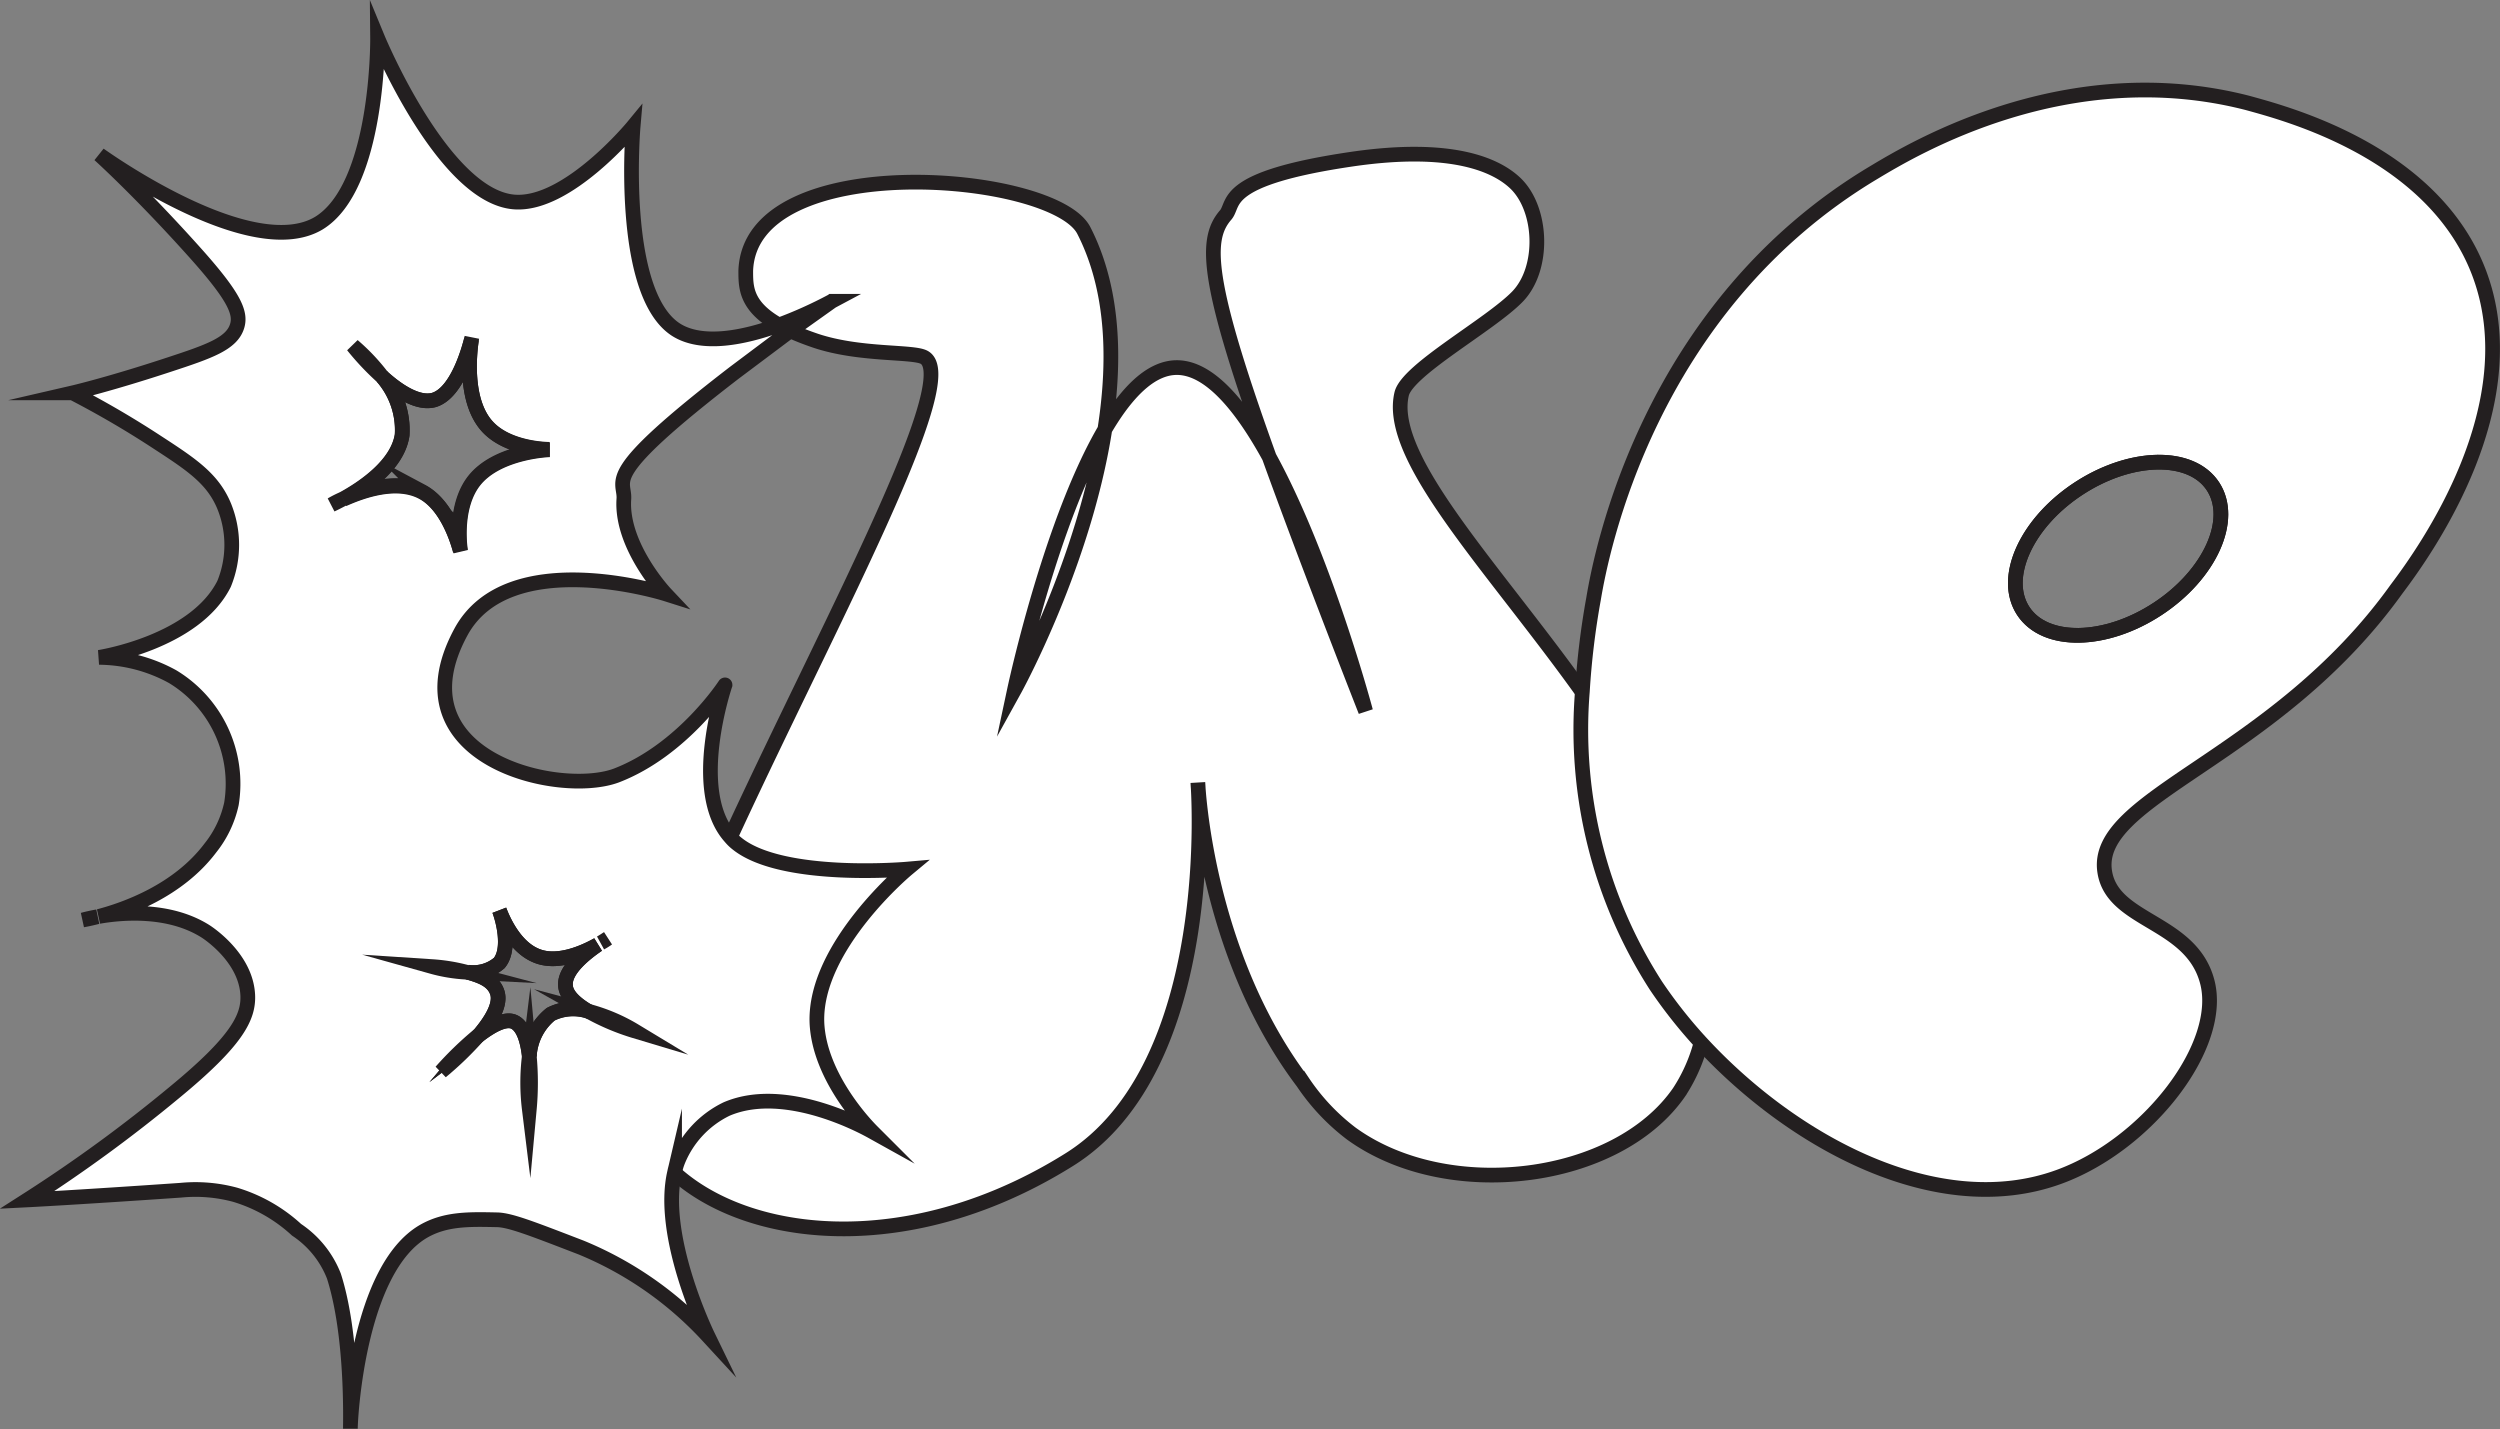 <svg xmlns="http://www.w3.org/2000/svg" viewBox="0 0 170.03 97.21"><rect x="0" y="0" width="170.03" height="97.21" fill="#808080" stroke="none"/><defs><style>.cls-1{fill:#fff;}.cls-1,.cls-2,.cls-3{stroke:#231f20;}.cls-1,.cls-2{stroke-miterlimit:10;}.cls-2,.cls-3{fill:none;}.cls-3{stroke-miterlimit:10;}</style></defs><g id="Layer_2" data-name="Layer 2"><g id="Layer_1-2" data-name="Layer 1"><g id="Layer_6" data-name="Layer 6"><path class="cls-1" d="M50.72,18.42c0,1.45,0,3.15,4.77,4.76,3,1,6.59.7,7.36,1.12,4.32,2.32-22.67,45.26-19.16,52.59,3.27,6.81,16.3,9.93,29,2C83,72.5,81.47,53.23,81.47,53.23s.46,11.53,7.14,20.37a14.55,14.55,0,0,0,3.3,3.5c6.56,4.75,18.08,3.3,22.3-2.83a11.36,11.36,0,0,0,1.84-5.81c1-17.22-22.53-34-20.72-41.67.39-1.64,6-4.69,7.87-6.61s1.71-6-.17-7.75c-1.21-1.13-4.14-2.63-11.13-1.6-8.87,1.31-7.88,3-8.53,3.78-1.53,1.75-1.38,4.76,3.82,18.85,2.58,7,5.69,14.91,5.69,14.91S86.63,24.9,80,25c-6.35.09-11,21.91-11,21.91s10.74-19.44,4.72-31.22C71.72,11.69,51,10,50.72,18.42Z"/><path class="cls-1" d="M5.63,62.57a10.37,10.37,0,0,1,1-.22C6,62.51,5.63,62.57,5.63,62.57Z"/><path class="cls-1" d="M61.69,59.11s-8.43.74-11.53-1.71a3,3,0,0,1-.48-.46c-2.83-3.14-.37-10.36-.37-10.36S46.44,51,41.93,52.74C38,54.22,26.72,51.56,31.34,43c3.23-6,13.93-2.61,13.93-2.61s-3.06-3.24-2.84-6.45c.1-1.39-1.73-1.47,7.53-8.6l3.8-2.85,2.81-2a29,29,0,0,1-3.63,1.63c-2.32.84-5.21,1.45-7,.28-3.85-2.56-2.88-13.8-2.88-13.8S38.62,14,35,13.74c-4.85-.34-9.32-11.16-9.32-11.16s.1,10.1-4,12.6c-4.52,2.7-14.32-4.24-14.92-4.66.32.29,3,2.75,6.49,6.65,2.69,3,3.15,4.1,2.88,5-.36,1.2-1.89,1.73-4.63,2.63-4.09,1.35-6.56,1.92-6.56,1.92a64.55,64.55,0,0,1,5.8,3.39c2.29,1.49,3.73,2.45,4.5,4.3a7,7,0,0,1,0,5.3c-2,4-8.5,5-8.5,5a10.53,10.53,0,0,1,5,1.31,8.51,8.51,0,0,1,4,8.65,7.28,7.28,0,0,1-1.43,3c-2.21,2.94-5.81,4.19-7.59,4.66,1.62-.28,4.78-.54,7.24,1,.16.1,2.77,1.79,2.89,4.35.07,1.5-.73,3.12-5,6.63a100.28,100.28,0,0,1-10,7.3s3.36-.17,10.44-.66a10.33,10.33,0,0,1,3.71.31,10.73,10.73,0,0,1,4.17,2.38,6.72,6.72,0,0,1,2.54,3.15c1.28,4,1.12,9.86,1.12,10.38,0-.72.52-10.87,5-13.44,1.48-.84,3.06-.81,4.93-.77.9,0,2.39.59,5.77,1.89a24.27,24.27,0,0,1,8.61,6c-.17-.35-3.26-6.83-2.26-11.11a4.45,4.45,0,0,1,.24-.81,6.74,6.74,0,0,1,3.29-3.5c4.1-1.77,9.65,1.39,9.92,1.54-.21-.21-3.62-3.62-3.77-7.44C55.39,64.35,61.69,59.11,61.69,59.11Zm-33-25.69c-1.68-.9-4.07-.07-5.34.5,1.31-.72,3.69-2.28,4-4.35A5.5,5.5,0,0,0,26,25.63c1.1,1,2.46,1.87,3.52,1.57,1.54-.47,2.34-3.32,2.55-4.12-.13.87-.53,4.25,1.13,6,1.44,1.49,4.07,1.51,4.2,1.51-.21,0-3.63.17-5.16,2.15-1.27,1.65-1,4.22-.91,4.75C31.16,36.93,30.45,34.36,28.69,33.42ZM37.43,69A3.94,3.94,0,0,0,36,71.83c-.12-1.08-.41-2-1-2.31s-1.54.21-2.42.88c.85-1,1.52-2.11,1.23-2.93s-1.14-1.1-2-1.35a2.69,2.69,0,0,0,2.15-.63c.81-1,.2-3.07,0-3.58.19.5,1,2.53,2.6,3.12,1.39.53,3.14-.24,4.1-.78-.88.6-2.27,1.71-2.2,2.75,0,.67.7,1.27,1.51,1.77A3.37,3.37,0,0,0,37.43,69Z"/><path class="cls-2" d="M37.37,30.56c-.21,0-3.63.17-5.16,2.15-1.27,1.65-1,4.22-.91,4.75-.14-.53-.85-3.1-2.61-4s-4.07-.07-5.34.5c1.31-.72,3.69-2.28,4-4.35A5.5,5.5,0,0,0,26,25.63c1.1,1,2.46,1.87,3.52,1.57,1.63-.5,2.43-3.65,2.57-4.24-.1.62-.64,4.28,1.11,6.09C34.61,30.54,37.24,30.56,37.37,30.56Z"/><path class="cls-2" d="M22.54,34.33a7.42,7.42,0,0,1,.79-.4C22.94,34.14,22.65,34.28,22.54,34.33Z"/><path class="cls-2" d="M26,25.63a18,18,0,0,1-2-2.12A13.54,13.54,0,0,1,26,25.63Z"/><path class="cls-2" d="M40,68.77a3.37,3.37,0,0,0-2.52.19A3.94,3.94,0,0,0,36,71.83c-.12-1.08-.41-2-1-2.31s-1.54.21-2.42.88c.85-1,1.52-2.11,1.23-2.93s-1.14-1.1-2-1.35a2.69,2.69,0,0,0,2.15-.63c.81-1,.2-3.07,0-3.58.19.5,1,2.53,2.6,3.12,1.39.53,3.14-.24,4.1-.78-.88.6-2.27,1.71-2.2,2.75C38.48,67.67,39.14,68.27,40,68.77Z"/><path class="cls-2" d="M32.55,70.41A22.6,22.6,0,0,1,30,72.88,23.1,23.1,0,0,1,32.55,70.41Z"/><path class="cls-2" d="M31.72,66.12a10.68,10.68,0,0,1-2.33-.38A12.23,12.23,0,0,1,31.72,66.12Z"/><path class="cls-2" d="M36,71.83a19.76,19.76,0,0,1,0,3.61A14.79,14.79,0,0,1,36,71.83Z"/><path class="cls-2" d="M41.33,63.83a4.05,4.05,0,0,1-.48.3C41.08,64,41.26,63.87,41.33,63.83Z"/><path class="cls-2" d="M43.18,70.12A15.74,15.74,0,0,1,40,68.77,12.16,12.16,0,0,1,43.18,70.12Z"/><path class="cls-1" d="M168.57,18.46C165.41,10.31,155.5,7.73,152.86,7c-12.25-3.15-22.66,3.08-25.41,4.73-15.4,9.2-18.57,26-19.07,29a53.37,53.37,0,0,0-.76,6.3,32.19,32.19,0,0,0,5,20,32.84,32.84,0,0,0,3,3.81c6.32,6.89,16.18,12.19,24.39,9.21,6.07-2.2,11.31-9,10.09-13.35-1.13-4.09-6.41-4-6.95-7.39-.83-5.14,11.52-7.63,19.84-19.24C164.94,37.49,172.08,27.53,168.57,18.46ZM146.75,41.41c-3.56,2.34-7.65,2.41-9.14.15s.2-6,3.76-8.33,7.66-2.41,9.14-.15S150.31,39.07,146.75,41.41Z"/><path class="cls-3" d="M146.75,41.41c-3.56,2.34-7.65,2.41-9.14.15s.2-6,3.76-8.33,7.66-2.41,9.14-.15S150.31,39.07,146.75,41.41Z"/></g></g></g></svg>